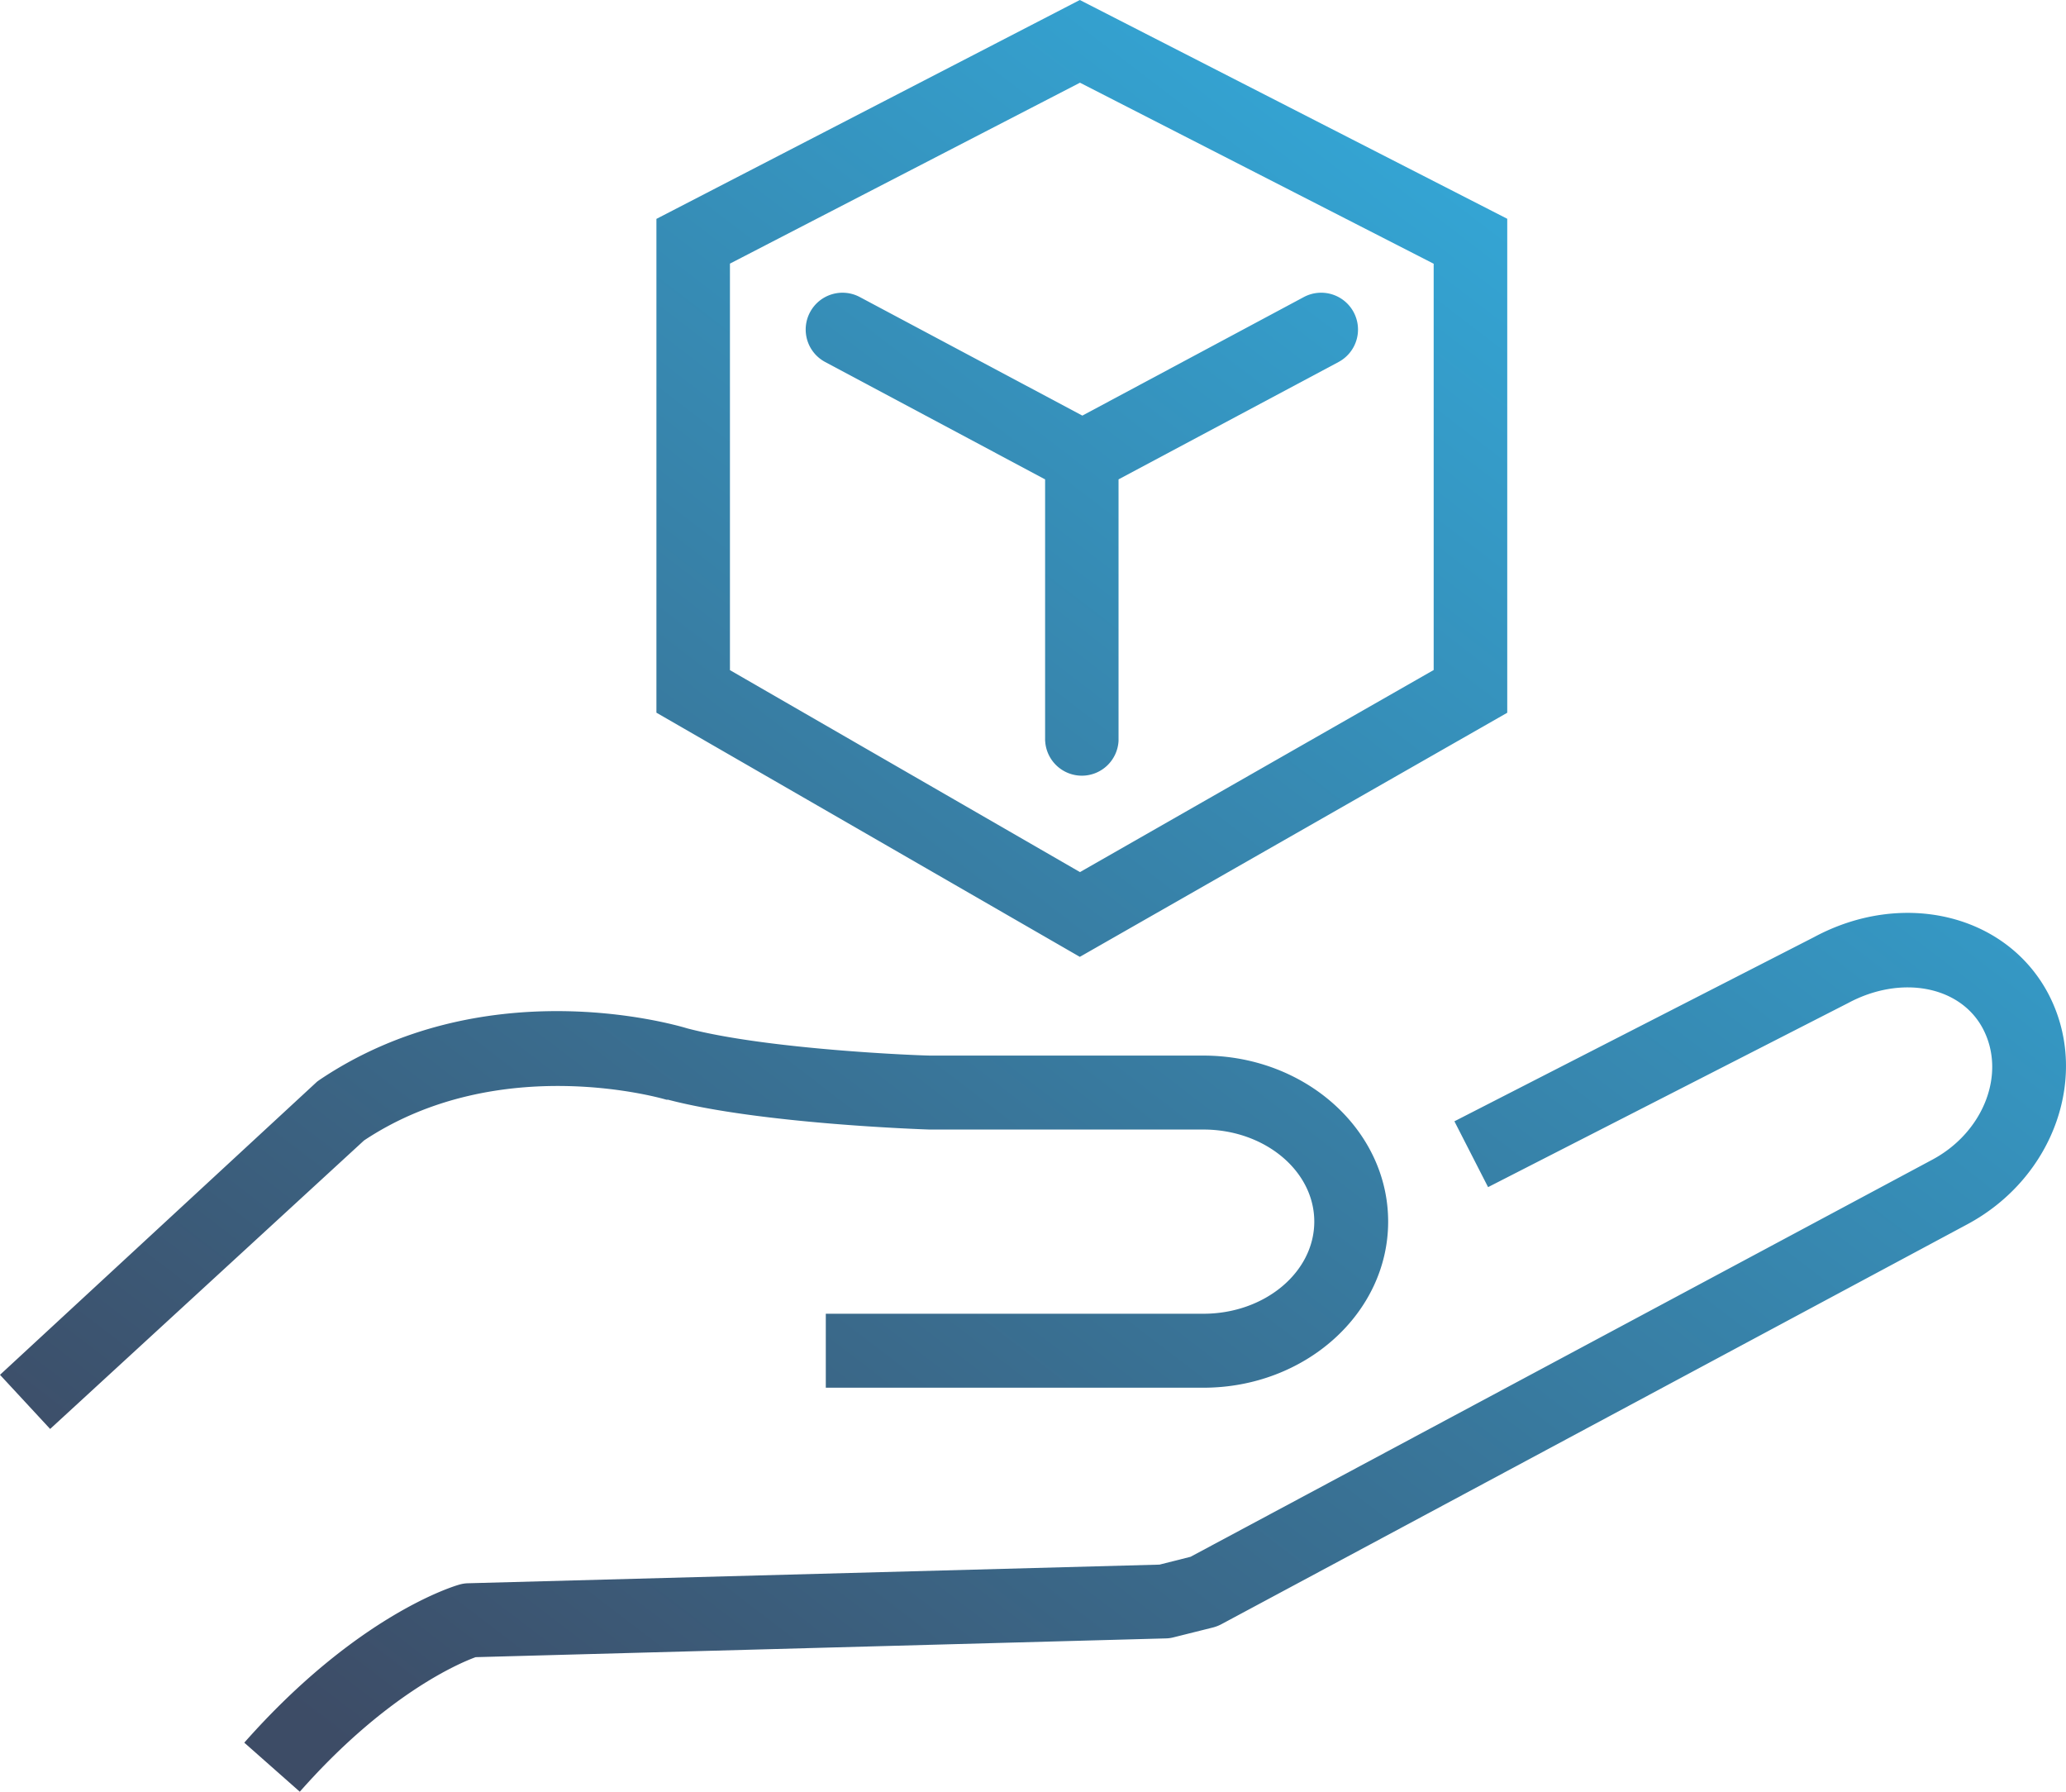 <svg id="Hands-on_icon" xmlns="http://www.w3.org/2000/svg" xmlns:xlink="http://www.w3.org/1999/xlink" width="125.719" height="109.001" viewBox="0 0 125.719 109.001">
  <defs>
    <linearGradient id="linear-gradient" x1="0.83" y1="0.109" x2="0.08" y2="0.899" gradientUnits="objectBoundingBox">
      <stop offset="0" stop-color="#33acdd"/>
      <stop offset="1" stop-color="#3d4c66"/>
    </linearGradient>
  </defs>
  <path id="Intersection_3" data-name="Intersection 3" d="M-14231.135-41.979c6.909-7.817,12.823-9.541,13.074-9.612a2.031,2.031,0,0,1,.547-.086l42.072-1.134,1.888-.476,45.144-24.163c3.14-1.684,4.517-5.275,3.055-8-1.385-2.575-4.979-3.247-8.183-1.527l-21.91,11.2-2.049-4.005,21.874-11.2c5.379-2.9,11.651-1.416,14.233,3.379,2.624,4.913.433,11.236-4.906,14.093l-45.38,24.324a2.368,2.368,0,0,1-.516.2l-2.4.6a1.989,1.989,0,0,1-.479.064l-41.986,1.141c-1.009.368-5.468,2.256-10.7,8.186ZM-14246-64.358l19.3-17.841.14-.1c9.923-6.676,21.366-3.444,22.393-3.133,4.936,1.291,14.154,1.652,14.813,1.652h16.582c6.2,0,11.243,4.524,11.243,10.1s-5.043,10.106-11.243,10.106h-22.977v-4.5h22.977c3.723,0,6.748-2.518,6.748-5.607s-3.025-5.6-6.748-5.6h-16.683c-.415-.014-10.316-.35-15.885-1.813h-.1c-.093-.025-10.131-3.022-18.409,2.478l-19.1,17.551Zm39.944-40.284v-30.042l25.765-13.317,26.009,13.31v30.053l-26.009,14.851Zm4.474-27.321v24.732l21.3,12.287,21.523-12.294v-24.718l-21.523-11.014Zm19.178,29.037v-15.91l-13.382-7.141a2.236,2.236,0,0,1-.922-3.029,2.238,2.238,0,0,1,3.028-.923l13.543,7.213,13.478-7.213a2.241,2.241,0,0,1,3.032.923,2.238,2.238,0,0,1-.922,3.029l-13.386,7.141v15.91a2.237,2.237,0,0,1-2.234,2.117A2.237,2.237,0,0,1-14182.4-102.925Z" transform="translate(14246 148.001)" fill="url(#linear-gradient)"/>
</svg>
